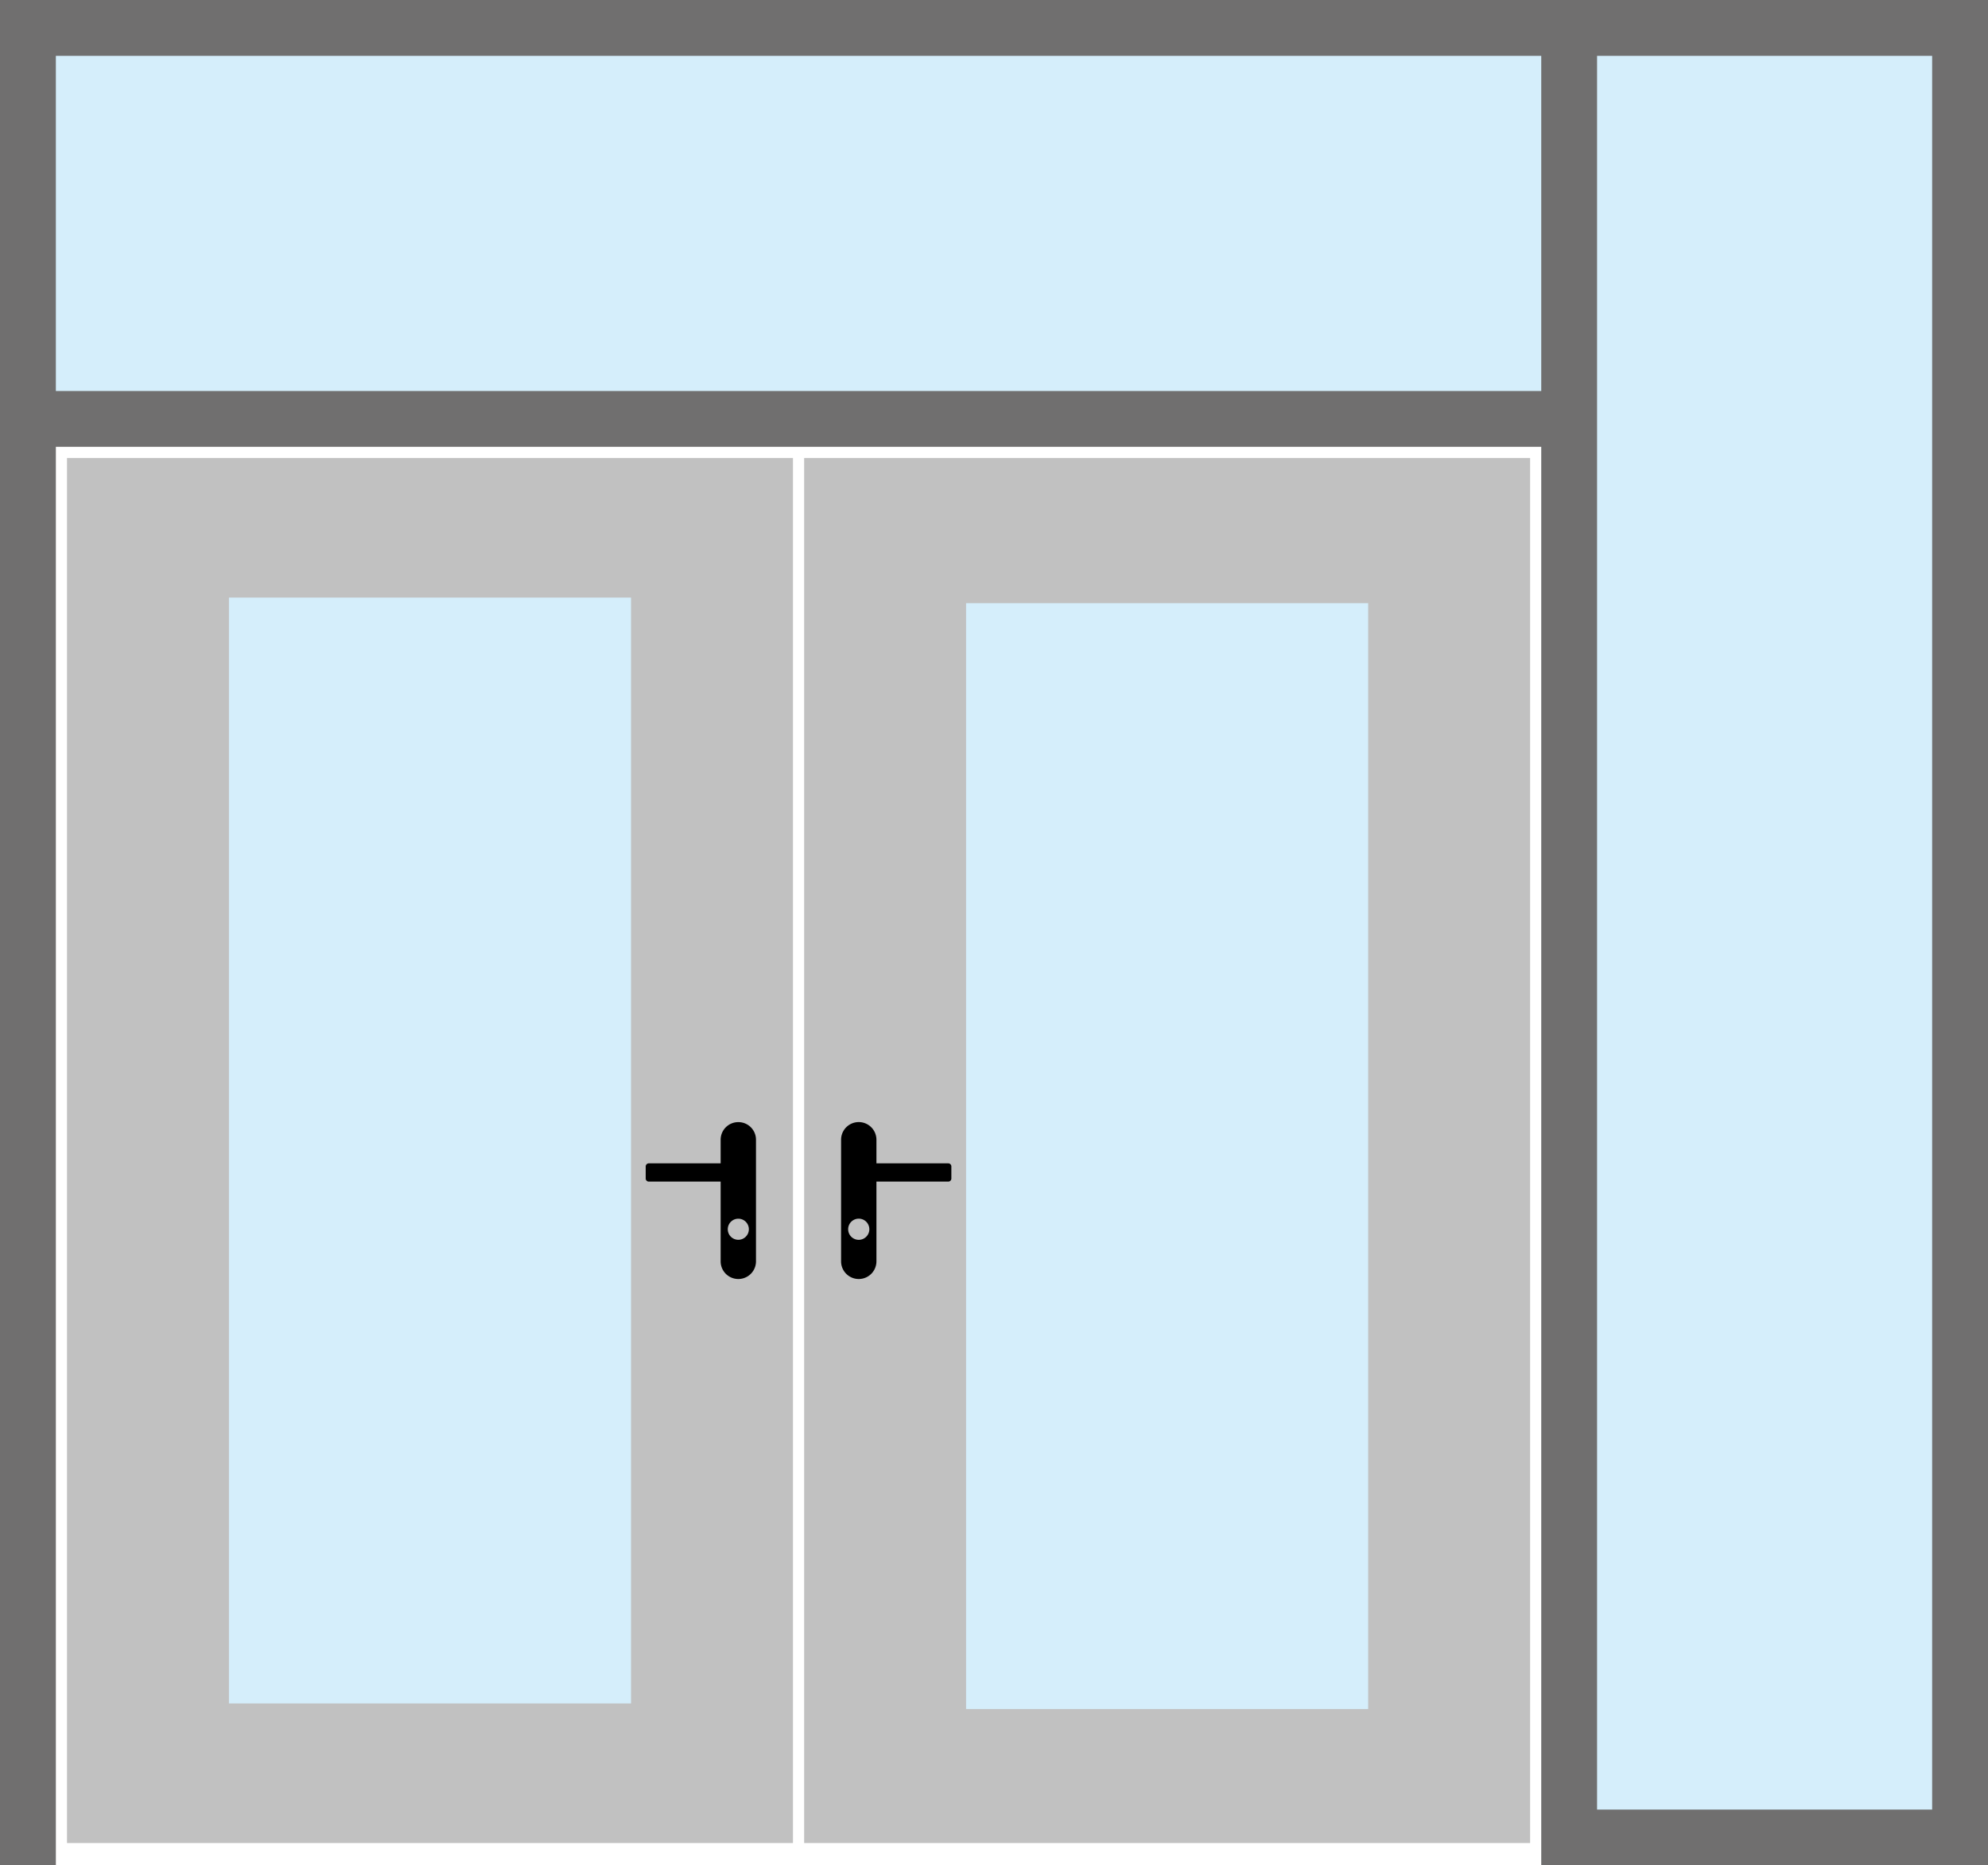 <svg xmlns="http://www.w3.org/2000/svg" viewBox="0 0 42.635 40" width="42.635" height="40"><g fill-rule="evenodd" clip-rule="evenodd"><path fill="#706f6f" d="M0 8.383h1.198V40H0zM33.054 0h9.581v40h-9.581z"/><path fill="#c1c1c1" d="M1.437 9.82h15.569v29.701H1.437z"/><path d="M15.834 24.062a.378.378 0 00-.379.378v.506h-1.541a.066.066 0 00-.066.066v.259c0 .037.03.066.066.066h1.541v1.71a.379.379 0 00.758 0V24.44a.377.377 0 00-.379-.378zm0 2.523a.226.226 0 110-.452.226.226 0 110 .452z"/><path fill="#c1c1c1" d="M17.246 9.82h15.569v29.701H17.246z"/><path d="M18.038 24.44v2.607a.379.379 0 00.758 0v-1.71h1.541c.037 0 .066-.03.066-.066v-.259a.066.066 0 00-.066-.066h-1.541v-.506a.379.379 0 00-.758 0zm.152 1.919a.227.227 0 01.454 0 .227.227 0 01-.454 0z"/><path fill="#706f6f" d="M0 0h34.251v9.581H0z"/><path fill="#d5eefb" d="M34.251 1.198h7.186v37.605h-7.186zM1.198 1.198h31.856v7.186H1.198zM4.91 12.814h8.623v23.713H4.91zM20.719 12.934h8.623v23.713h-8.623z"/></g></svg>